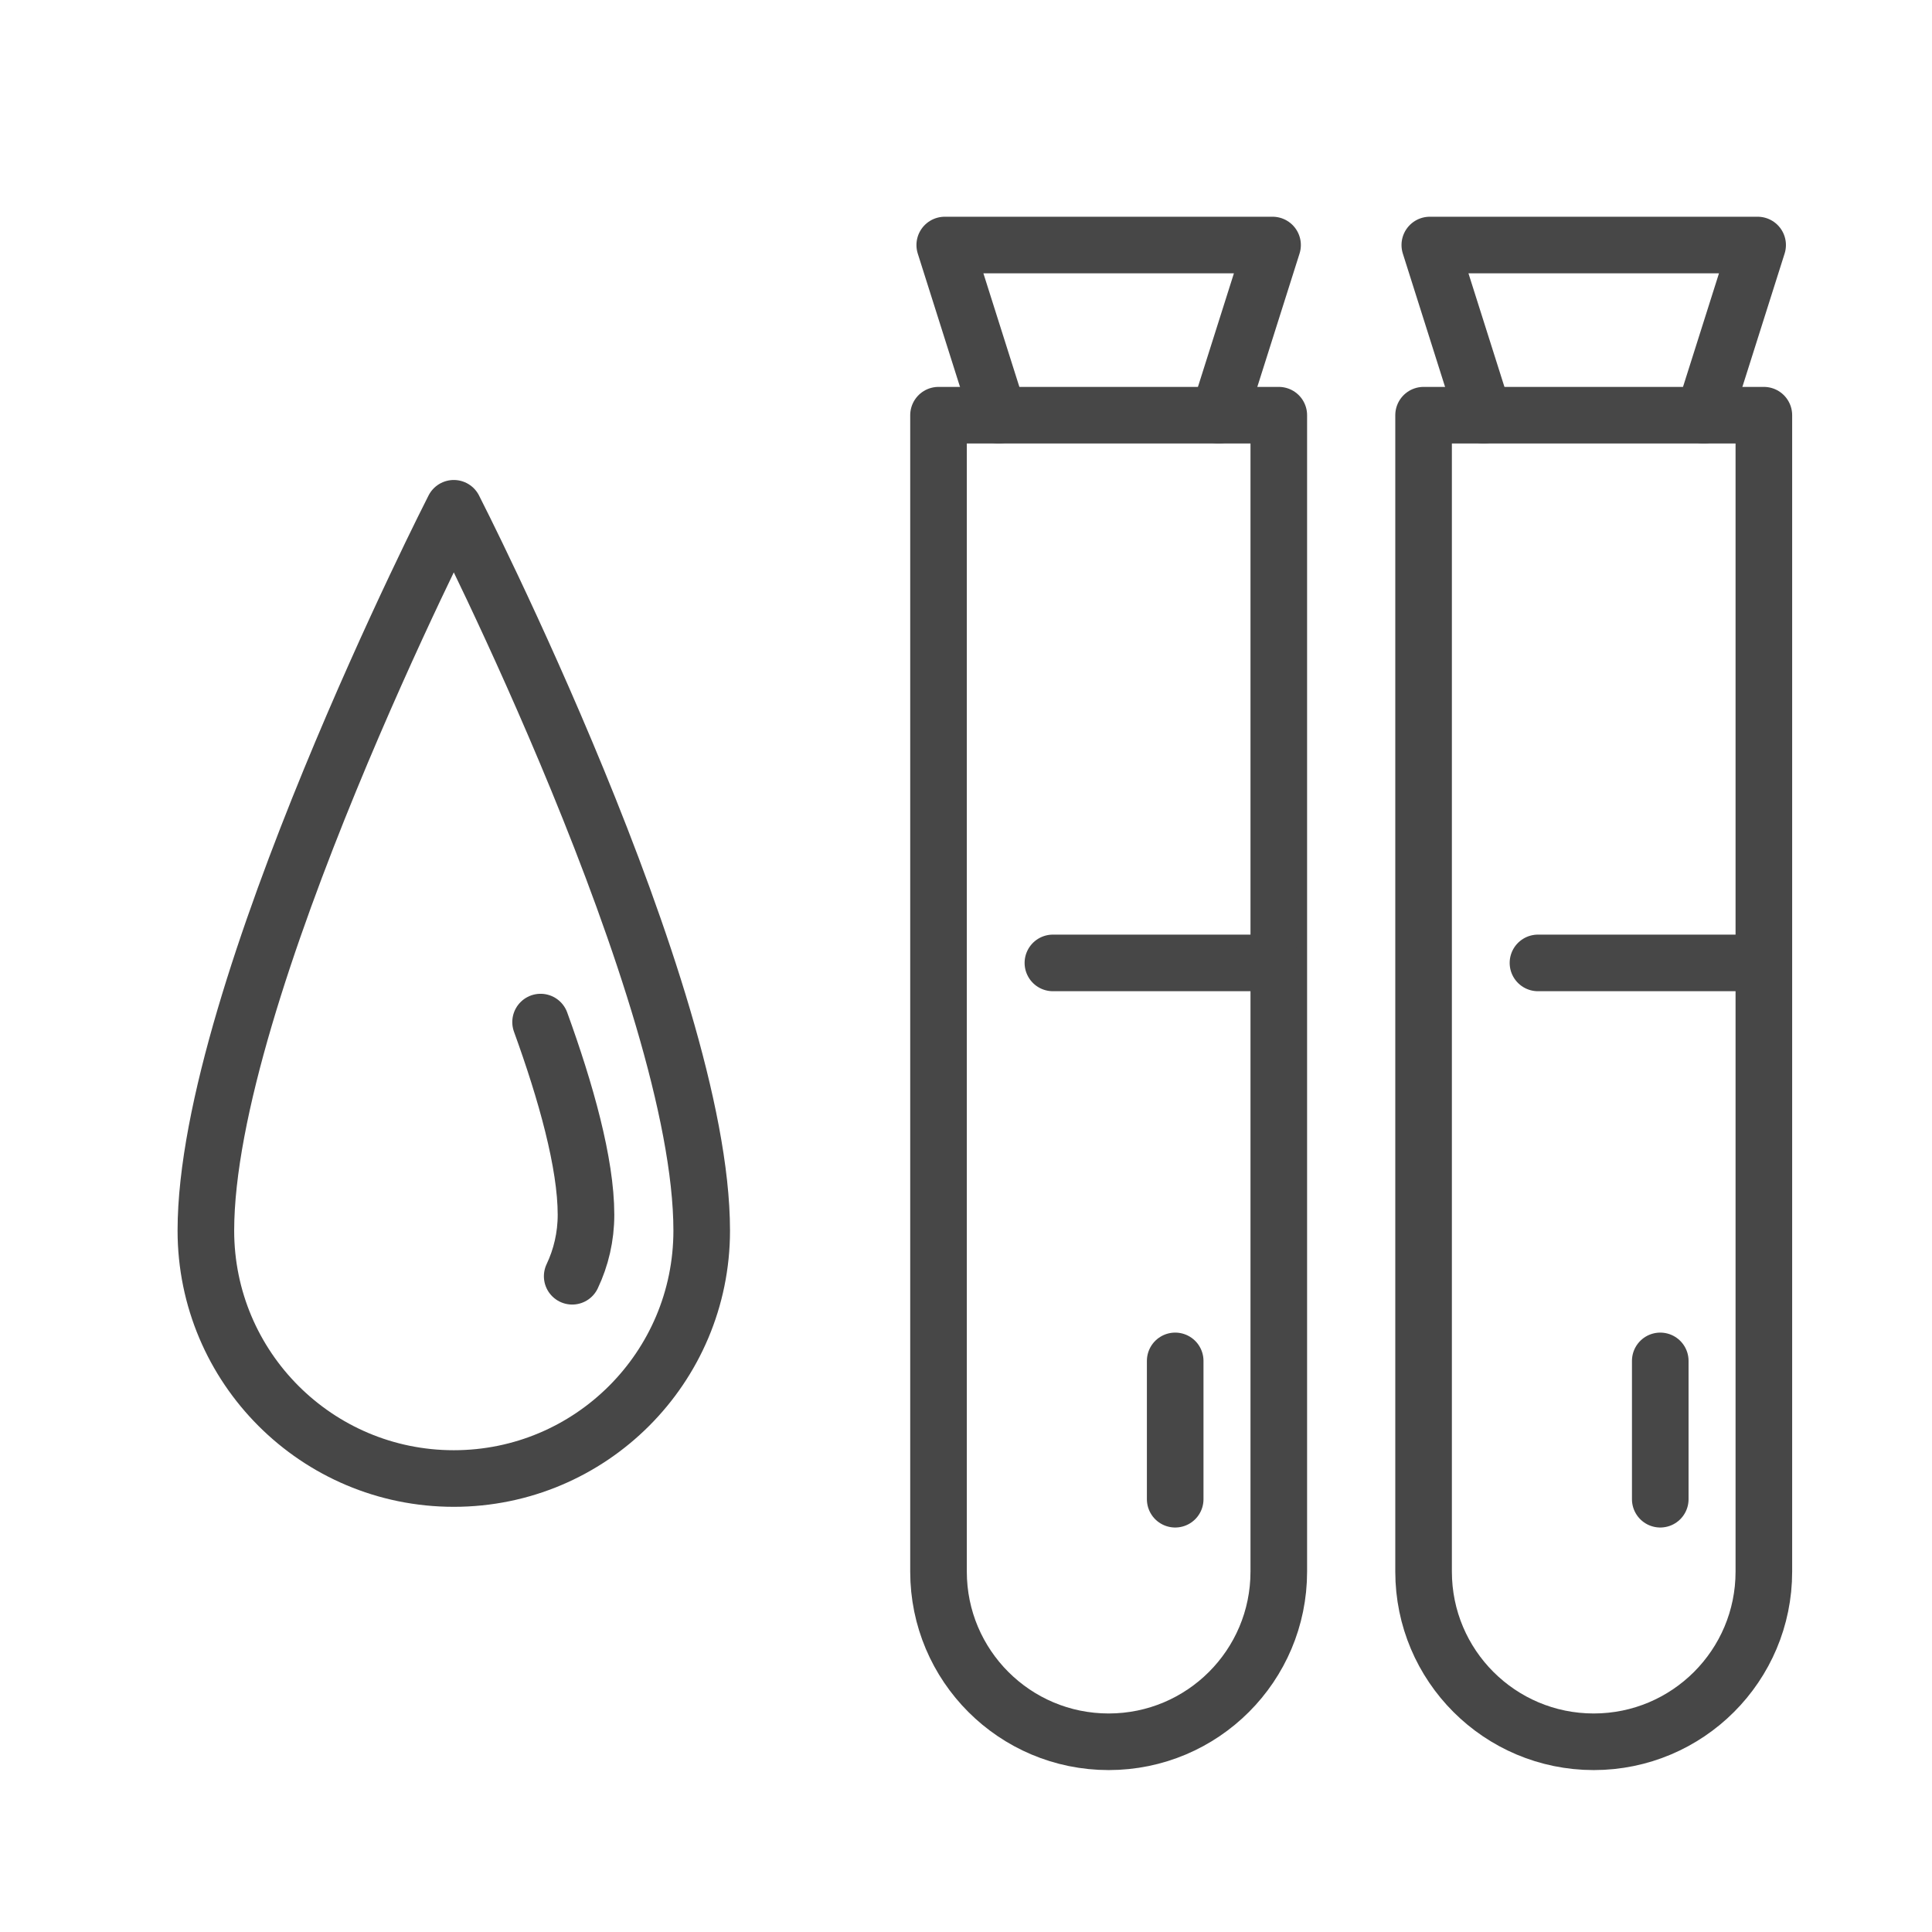 <svg id="Layer_2" enable-background="new 0 0 512 512" viewBox="0 0 512 512" xmlns="http://www.w3.org/2000/svg"><g style="fill:none;stroke:#474747;stroke-linecap:round;stroke-linejoin:round;stroke-miterlimit:10;stroke-width:15"><g><g><path d="m293.805 461.588c-24.902 0-45.089-20.187-45.089-45.089v-306.467h90.177v306.468c.001 24.901-20.186 45.088-45.088 45.088z"/><path d="m311.438 360.652v36.654"/><path d="m322.957 110.032 14.285-45.096h-86.874l14.285 45.096"/></g><path d="m279.03 255.182h58.212"/></g><g><g><path d="m422.353 461.588c-24.902 0-45.089-20.187-45.089-45.089v-306.467h90.177v306.468c0 24.901-20.186 45.088-45.088 45.088z"/><path d="m439.986 360.652v36.654"/><path d="m451.505 110.032 14.285-45.096h-86.875l14.286 45.096"/></g><path d="m407.578 255.182h58.212"/></g><g><path d="m185.959 326.123c0 36.285-29.415 65.7-65.7 65.7s-65.7-29.415-65.7-65.7c0-62.861 65.7-191.422 65.7-191.422s65.7 128.561 65.7 191.422z"/><path d="m143.261 270.863c6.686 18.414 12.035 37.411 12.035 51.058 0 5.833-1.313 11.359-3.659 16.299"/></g></g></svg>
